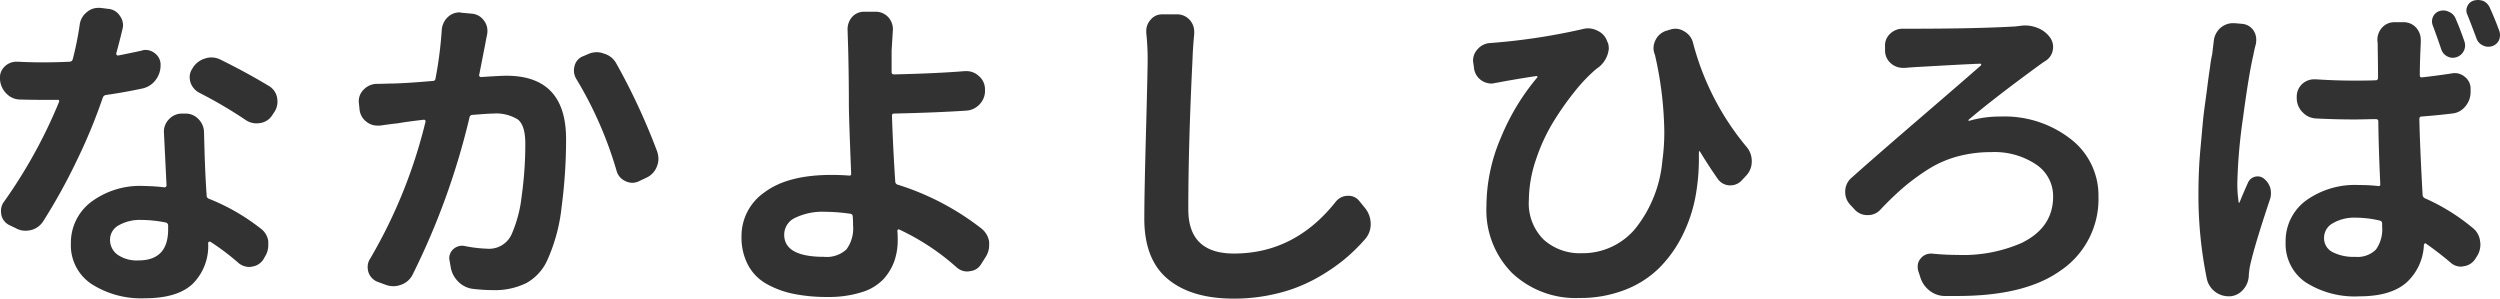 <svg xmlns="http://www.w3.org/2000/svg" width="299.243" height="35.742" viewBox="0 0 299.243 35.742">
  <path id="パス_333" data-name="パス 333" d="M-116.18-23.086a2.042,2.042,0,0,1,1.016,1.445,2.847,2.847,0,0,1,.039.469,2.214,2.214,0,0,1-.391,1.25l-.234.352a2.052,2.052,0,0,1-1.445.938,2.63,2.63,0,0,1-.43.039,2.275,2.275,0,0,1-1.289-.391,53.55,53.55,0,0,0-5.586-3.281,2.168,2.168,0,0,1-1.055-1.289,2.422,2.422,0,0,1-.078-.586,1.828,1.828,0,0,1,.352-1.055l.039-.078a2.614,2.614,0,0,1,1.484-1.094,2.332,2.332,0,0,1,.742-.117,2.427,2.427,0,0,1,1.094.273Q-118.836-24.687-116.18-23.086Zm-15.2-4.219a1.475,1.475,0,0,1,.469-.078,1.759,1.759,0,0,1,1.094.391,1.676,1.676,0,0,1,.7,1.445,2.857,2.857,0,0,1-.586,1.758,2.67,2.67,0,0,1-1.562,1.016q-2.187.469-4.375.781a.481.481,0,0,0-.391.313,65.816,65.816,0,0,1-3.125,7.559,69.7,69.7,0,0,1-3.984,7.207,2.456,2.456,0,0,1-1.484,1.094,3.066,3.066,0,0,1-.664.078,2.324,2.324,0,0,1-1.172-.312l-.742-.352a1.771,1.771,0,0,1-.977-1.25,2.846,2.846,0,0,1-.039-.469,1.813,1.813,0,0,1,.391-1.133,59.864,59.864,0,0,0,6.563-11.914.176.176,0,0,0-.02-.176.134.134,0,0,0-.176-.059h-1.758q-1.328,0-2.656-.039a2.292,2.292,0,0,1-1.68-.7,2.6,2.6,0,0,1-.781-1.68v-.039a1.831,1.831,0,0,1,.547-1.523,2,2,0,0,1,1.406-.586h.156q1.563.078,2.969.078,1.641,0,3.281-.078a.4.4,0,0,0,.352-.312,38.735,38.735,0,0,0,.82-4.062,2.278,2.278,0,0,1,.82-1.523,2.08,2.08,0,0,1,1.406-.547h.273l.9.117a1.816,1.816,0,0,1,1.406.82,1.924,1.924,0,0,1,.391,1.133,1.856,1.856,0,0,1-.078.508q-.391,1.641-.742,2.891a.26.26,0,0,0,.059.156.206.206,0,0,0,.176.078Q-132.781-26.992-131.375-27.3ZM-128.211-5.9v-.43a.362.362,0,0,0-.273-.391,14.98,14.98,0,0,0-2.93-.312,5.078,5.078,0,0,0-2.715.645,1.937,1.937,0,0,0-1.035,1.7,2.17,2.17,0,0,0,.9,1.816,4.046,4.046,0,0,0,2.5.684Q-128.211-2.187-128.211-5.9Zm-.508-11.68a2.1,2.1,0,0,1,.586-1.484,2.124,2.124,0,0,1,1.6-.7h.391a2.09,2.09,0,0,1,1.582.684,2.283,2.283,0,0,1,.645,1.621q0,.078.078,2.773.078,2.422.234,4.727a.4.4,0,0,0,.273.391A24.684,24.684,0,0,1-117.2-6.055a2.3,2.3,0,0,1,.977,1.563v.469a2.53,2.53,0,0,1-.391,1.367l-.2.352a1.91,1.91,0,0,1-1.367.859,1.284,1.284,0,0,1-.312.039,2.017,2.017,0,0,1-1.289-.469,28.482,28.482,0,0,0-3.359-2.539.252.252,0,0,0-.2,0,.157.157,0,0,0-.078.156v.039A6.389,6.389,0,0,1-125.223.566q-1.816,1.777-5.8,1.777a11,11,0,0,1-6.348-1.7,5.541,5.541,0,0,1-2.48-4.863,6.12,6.12,0,0,1,2.363-4.922,9.784,9.784,0,0,1,6.426-1.953,22.982,22.982,0,0,1,2.383.156.242.242,0,0,0,.273-.273Zm33.258-12.187a2.338,2.338,0,0,1,.742-1.562,2.034,2.034,0,0,1,1.367-.547.737.737,0,0,1,.234.039l1.289.117a1.962,1.962,0,0,1,1.445.859,1.979,1.979,0,0,1,.391,1.172,2.847,2.847,0,0,1-.039.469q-.117.547-.2,1.016-.039.2-.742,3.789a.177.177,0,0,0,.039.2.265.265,0,0,0,.2.078q2.3-.156,3.008-.156,7.148,0,7.148,7.578a61.707,61.707,0,0,1-.527,8.066,20.9,20.9,0,0,1-1.7,6.387A5.885,5.885,0,0,1-85.344.527a8.514,8.514,0,0,1-3.984.84,21.159,21.159,0,0,1-2.461-.156,3,3,0,0,1-1.738-.9,3.177,3.177,0,0,1-.879-1.8l-.117-.664a1.284,1.284,0,0,1-.039-.312,1.457,1.457,0,0,1,.469-1.055A1.568,1.568,0,0,1-93-3.945a1.284,1.284,0,0,1,.313.039,15.908,15.908,0,0,0,2.617.313A2.952,2.952,0,0,0-87.1-5.312a15.612,15.612,0,0,0,1.211-4.609,44.711,44.711,0,0,0,.43-6.25q0-2.188-.9-2.891a4.959,4.959,0,0,0-3.008-.7q-.508,0-2.422.156a.349.349,0,0,0-.352.313A86.935,86.935,0,0,1-98.977-.43,2.416,2.416,0,0,1-100.383.742a2.5,2.5,0,0,1-.859.156,2.812,2.812,0,0,1-1.016-.2L-103.2.352A1.885,1.885,0,0,1-104.25-.82a2.422,2.422,0,0,1-.078-.586,1.8,1.8,0,0,1,.313-1.016,60.5,60.5,0,0,0,6.6-16.328.2.2,0,0,0-.02-.2.206.206,0,0,0-.176-.078q-2.031.234-3.125.43-.781.078-2.109.273h-.312a2.069,2.069,0,0,1-1.328-.469,2.086,2.086,0,0,1-.82-1.523l-.078-.742a1.914,1.914,0,0,1,.566-1.562,2.217,2.217,0,0,1,1.543-.7q.391,0,1.055-.02t.859-.02q1.758-.039,4.844-.312.273,0,.313-.312A47.561,47.561,0,0,0-95.461-29.766Zm16.133,5.9a1.985,1.985,0,0,1-.312-1.055,1.982,1.982,0,0,1,.078-.547,1.651,1.651,0,0,1,1.055-1.172l.547-.234a2.489,2.489,0,0,1,1.055-.234,2.188,2.188,0,0,1,.82.156A2.418,2.418,0,0,1-74.6-25.82,76.251,76.251,0,0,1-69.68-15.234a2.839,2.839,0,0,1,.156.9,2.421,2.421,0,0,1-.2.938,2.391,2.391,0,0,1-1.289,1.328l-.82.391a1.983,1.983,0,0,1-.82.2,1.983,1.983,0,0,1-.82-.2,1.889,1.889,0,0,1-1.055-1.211A46.1,46.1,0,0,0-79.328-23.867Zm33.1,17.5q0-.664-.039-1.055a.318.318,0,0,0-.312-.352,21.172,21.172,0,0,0-2.969-.234,7.53,7.53,0,0,0-3.613.723,2.22,2.22,0,0,0-1.309,2.012q0,2.656,4.766,2.656A3.481,3.481,0,0,0-47.027-3.5,4.2,4.2,0,0,0-46.227-6.367Zm15.352.352a2.491,2.491,0,0,1,.938,1.6v.391a2.609,2.609,0,0,1-.43,1.445l-.547.859a1.707,1.707,0,0,1-1.367.82.866.866,0,0,1-.273.039,1.925,1.925,0,0,1-1.289-.508,28.2,28.2,0,0,0-6.8-4.492q-.117-.078-.2-.02a.206.206,0,0,0-.078.176q.039.391.039,1.055a7.588,7.588,0,0,1-.41,2.559A6.409,6.409,0,0,1-42.594.059a5.947,5.947,0,0,1-2.617,1.563,13.166,13.166,0,0,1-4.1.566,19.963,19.963,0,0,1-4.023-.371A11.049,11.049,0,0,1-56.578.625,5.648,5.648,0,0,1-58.8-1.641a7.042,7.042,0,0,1-.781-3.4,6.357,6.357,0,0,1,2.773-5.312q2.773-2.07,8.008-2.07,1.055,0,2.07.078.312.039.273-.273-.273-6.8-.273-8.281,0-3.047-.078-6.406l-.078-2.539a2.226,2.226,0,0,1,.508-1.445,1.894,1.894,0,0,1,1.484-.664h1.367a2.013,2.013,0,0,1,1.523.664,2.129,2.129,0,0,1,.547,1.445l-.156,2.539v2.578q0,.273.313.273,5.117-.117,8.438-.391h.2a2.129,2.129,0,0,1,1.445.547,2.081,2.081,0,0,1,.781,1.563v.117a2.322,2.322,0,0,1-.605,1.7,2.345,2.345,0,0,1-1.621.8q-3.477.234-8.633.352-.312,0-.273.313.117,3.672.391,7.852a.4.4,0,0,0,.313.352A31.631,31.631,0,0,1-30.875-6.016Zm19.742-23.4v-.234a1.973,1.973,0,0,1,.508-1.328,1.739,1.739,0,0,1,1.406-.664h1.836a2.018,2.018,0,0,1,1.484.7,2.121,2.121,0,0,1,.508,1.367v.273q-.156,1.6-.2,2.969-.508,10.2-.508,18.047,0,5.273,5.469,5.273,7.266,0,12.188-6.211a1.856,1.856,0,0,1,1.406-.7h.078a1.629,1.629,0,0,1,1.328.625l.7.859a3.055,3.055,0,0,1,.664,1.914A2.689,2.689,0,0,1,15.117-4.8a21.049,21.049,0,0,1-2.676,2.6A22.888,22.888,0,0,1,9.023.059a18.532,18.532,0,0,1-4.453,1.7,21.506,21.506,0,0,1-5.234.625q-5.078,0-7.891-2.344t-2.812-7.227q0-2.93.2-10.293t.2-8.848A29.483,29.483,0,0,0-11.133-29.414ZM60.719-15.781a2.589,2.589,0,0,1,.625,1.719,2.443,2.443,0,0,1-.625,1.68l-.547.586a1.86,1.86,0,0,1-1.406.625h-.117a1.816,1.816,0,0,1-1.406-.82q-1.094-1.563-2.109-3.242,0-.039-.059-.02t-.059.059v.781a25.078,25.078,0,0,1-.391,4.492,17.706,17.706,0,0,1-1.6,4.785A14.747,14.747,0,0,1,50.23-1.25a11.952,11.952,0,0,1-4.1,2.6,14.707,14.707,0,0,1-5.41.957A11.065,11.065,0,0,1,32.652-.684a10.694,10.694,0,0,1-3.066-8.027,20.957,20.957,0,0,1,1.758-8.242,27.191,27.191,0,0,1,4.3-7.109.077.077,0,0,0,.039-.117.125.125,0,0,0-.117-.078q-2.617.391-4.844.82h-.078a1.475,1.475,0,0,1-.469.078,2.155,2.155,0,0,1-1.211-.391A2.062,2.062,0,0,1,28.1-25.2l-.078-.586a1.284,1.284,0,0,1-.039-.312,1.973,1.973,0,0,1,.508-1.328,2.135,2.135,0,0,1,1.523-.781,74.5,74.5,0,0,0,11.133-1.68,2.124,2.124,0,0,1,.586-.078,2.542,2.542,0,0,1,1.211.313,2.13,2.13,0,0,1,1.133,1.367h.039a2.584,2.584,0,0,1,.117.742,3.208,3.208,0,0,1-1.484,2.422,19,19,0,0,0-2.441,2.52,34.456,34.456,0,0,0-2.617,3.672,21.8,21.8,0,0,0-2.168,4.648,15.28,15.28,0,0,0-.859,4.863,6.1,6.1,0,0,0,1.777,4.746,6.438,6.438,0,0,0,4.512,1.621,8.2,8.2,0,0,0,6.426-2.91A15.1,15.1,0,0,0,50.641-14.1a24.892,24.892,0,0,0,.234-3.516,43.164,43.164,0,0,0-1.094-9.062.173.173,0,0,0-.02-.078.173.173,0,0,1-.02-.078,2,2,0,0,1-.156-.742,2.157,2.157,0,0,1,.234-.977,2.125,2.125,0,0,1,1.328-1.133l.391-.117a2.1,2.1,0,0,1,.664-.117,1.985,1.985,0,0,1,1.055.313,2.143,2.143,0,0,1,1.055,1.367A32.025,32.025,0,0,0,60.719-15.781ZM79.68-25.234h-.234a2.172,2.172,0,0,1-1.406-.508,2.006,2.006,0,0,1-.742-1.523v-.547a1.892,1.892,0,0,1,.625-1.523,2.1,2.1,0,0,1,1.484-.586h.859q8.008,0,12.617-.273.313-.039.664-.078a3.606,3.606,0,0,1,.508-.039,3.955,3.955,0,0,1,1.445.273,3.319,3.319,0,0,1,1.523,1.133,1.925,1.925,0,0,1,.391,1.133,2.63,2.63,0,0,1-.039.43,1.9,1.9,0,0,1-.9,1.289q-.117.078-.312.2-5.7,4.141-8.867,6.836a.064.064,0,0,0-.02.078q.02.039.1.039a13.043,13.043,0,0,1,3.711-.508A12.876,12.876,0,0,1,99.543-16.7a8.506,8.506,0,0,1,3.3,6.855A10.319,10.319,0,0,1,98.2-.9Q93.977,2.07,85.969,2.07h-1.6a2.955,2.955,0,0,1-1.816-.7,3.216,3.216,0,0,1-1.074-1.68l-.234-.7a2.847,2.847,0,0,1-.039-.469,1.449,1.449,0,0,1,.352-.937,1.553,1.553,0,0,1,1.211-.586h.156q1.6.156,3.047.156a17.524,17.524,0,0,0,7.617-1.406q3.828-1.836,3.828-5.586a4.547,4.547,0,0,0-2.031-3.828,8.934,8.934,0,0,0-5.391-1.484,15.233,15.233,0,0,0-4.062.527,12.839,12.839,0,0,0-3.555,1.582,26.035,26.035,0,0,0-2.891,2.129,37.171,37.171,0,0,0-2.7,2.6,2,2,0,0,1-1.562.7h-.039a2.013,2.013,0,0,1-1.523-.664l-.508-.547a2.205,2.205,0,0,1-.625-1.562,2.156,2.156,0,0,1,.742-1.68q2.617-2.344,8.379-7.3t7.129-6.172a.178.178,0,0,0,.02-.137.09.09,0,0,0-.1-.059q-1.25.039-4.395.215t-3.77.215Q80.148-25.273,79.68-25.234Zm71.148-4.414a1.6,1.6,0,0,1,.078.508,1.674,1.674,0,0,1-.117.586,1.358,1.358,0,0,1-.84.723,1.446,1.446,0,0,1-1.113-.1,1.433,1.433,0,0,1-.742-.82Q147.469-30.43,147-31.6a1.159,1.159,0,0,1,0-1.016,1.171,1.171,0,0,1,.742-.664,1.856,1.856,0,0,1,.508-.078,1.876,1.876,0,0,1,.664.117,1.6,1.6,0,0,1,.781.82Q150.281-31.133,150.828-29.648Zm-4.18,1.25a1.429,1.429,0,0,1-.078,1.133,1.43,1.43,0,0,1-.859.742,1.344,1.344,0,0,1-1.094-.078,1.429,1.429,0,0,1-.742-.859q-.586-1.719-1.016-2.852a1.309,1.309,0,0,1,.02-1.016,1.238,1.238,0,0,1,.762-.7,1.6,1.6,0,0,1,.508-.078,1.387,1.387,0,0,1,.625.156,1.416,1.416,0,0,1,.82.82Q146.141-29.883,146.648-28.4Zm-30-.078a2.428,2.428,0,0,1,.82-1.562,2.277,2.277,0,0,1,1.484-.547h.2l.859.078a1.816,1.816,0,0,1,1.406.82,1.985,1.985,0,0,1,.313,1.055,3.094,3.094,0,0,1-.039.508q-.2.742-.312,1.367-.547,2.344-1.23,7.48a64.339,64.339,0,0,0-.684,7.832,14.978,14.978,0,0,0,.156,2.266q0,.078.059.078t.059-.039q.313-.82,1.016-2.383a1.228,1.228,0,0,1,.84-.684,1.185,1.185,0,0,1,1.035.215,2.242,2.242,0,0,1,.781,1.133,2.73,2.73,0,0,1,.078.664,2.212,2.212,0,0,1-.117.7q-1.836,5.469-2.383,7.93a8.312,8.312,0,0,0-.156,1.289,2.665,2.665,0,0,1-.7,1.621,2.268,2.268,0,0,1-1.523.762h-.156a2.667,2.667,0,0,1-1.6-.508A2.66,2.66,0,0,1,115.828.078a49.718,49.718,0,0,1-1.016-10.43q0-1.25.059-2.6t.2-2.832q.137-1.484.234-2.6t.313-2.676q.215-1.562.293-2.207t.293-2.109a14.157,14.157,0,0,1,.254-1.5Q116.57-27.773,116.648-28.477ZM136.8-6.211V-6.6a.337.337,0,0,0-.273-.352,12.523,12.523,0,0,0-2.891-.352,5.062,5.062,0,0,0-2.734.664,1.976,1.976,0,0,0-1.055,1.719,1.862,1.862,0,0,0,1.016,1.738,5.526,5.526,0,0,0,2.7.566,3.114,3.114,0,0,0,2.5-.879A4.147,4.147,0,0,0,136.8-6.211Zm8.32-18.359a1.81,1.81,0,0,1,.352-.039,1.866,1.866,0,0,1,1.25.469,1.78,1.78,0,0,1,.664,1.445v.352a2.616,2.616,0,0,1-.645,1.738,2.289,2.289,0,0,1-1.621.84q-1.6.2-3.594.352-.273,0-.273.313.078,3.477.391,9.1a.481.481,0,0,0,.313.391,24.12,24.12,0,0,1,5.664,3.516,2.339,2.339,0,0,1,.9,1.6,1.987,1.987,0,0,1,.039.391,2.609,2.609,0,0,1-.43,1.445l-.2.313a1.935,1.935,0,0,1-1.406.859,1.148,1.148,0,0,1-.273.039,1.832,1.832,0,0,1-1.289-.508q-1.484-1.25-2.891-2.227a.128.128,0,0,0-.156-.039.252.252,0,0,0-.117.156A6.44,6.44,0,0,1,139.7.469q-1.875,1.641-5.625,1.641a10.885,10.885,0,0,1-6.465-1.7,5.551,5.551,0,0,1-2.363-4.785,6.016,6.016,0,0,1,2.383-4.941,10.008,10.008,0,0,1,6.406-1.895,19.253,19.253,0,0,1,2.266.117q.312.039.273-.234-.2-4.336-.234-7.5,0-.273-.312-.273-.352,0-1.211.02t-1.289.02q-2.3,0-4.609-.117a2.337,2.337,0,0,1-1.66-.762,2.392,2.392,0,0,1-.684-1.7v-.117a2.057,2.057,0,0,1,.664-1.562,2.129,2.129,0,0,1,1.445-.547h.2q2.266.156,4.648.156,1.641,0,2.461-.039a.276.276,0,0,0,.313-.312q0-.977-.02-2.363t-.02-1.7l-.039-.43a2.18,2.18,0,0,1,.547-1.484,1.971,1.971,0,0,1,1.484-.664h1.094a2.013,2.013,0,0,1,1.523.664,2.18,2.18,0,0,1,.547,1.484v.352q-.117,2.461-.117,3.828,0,.313.273.273Q143.367-24.3,145.125-24.57Z" transform="translate(148.337 33.359)" fill="#323232"/>
</svg>
